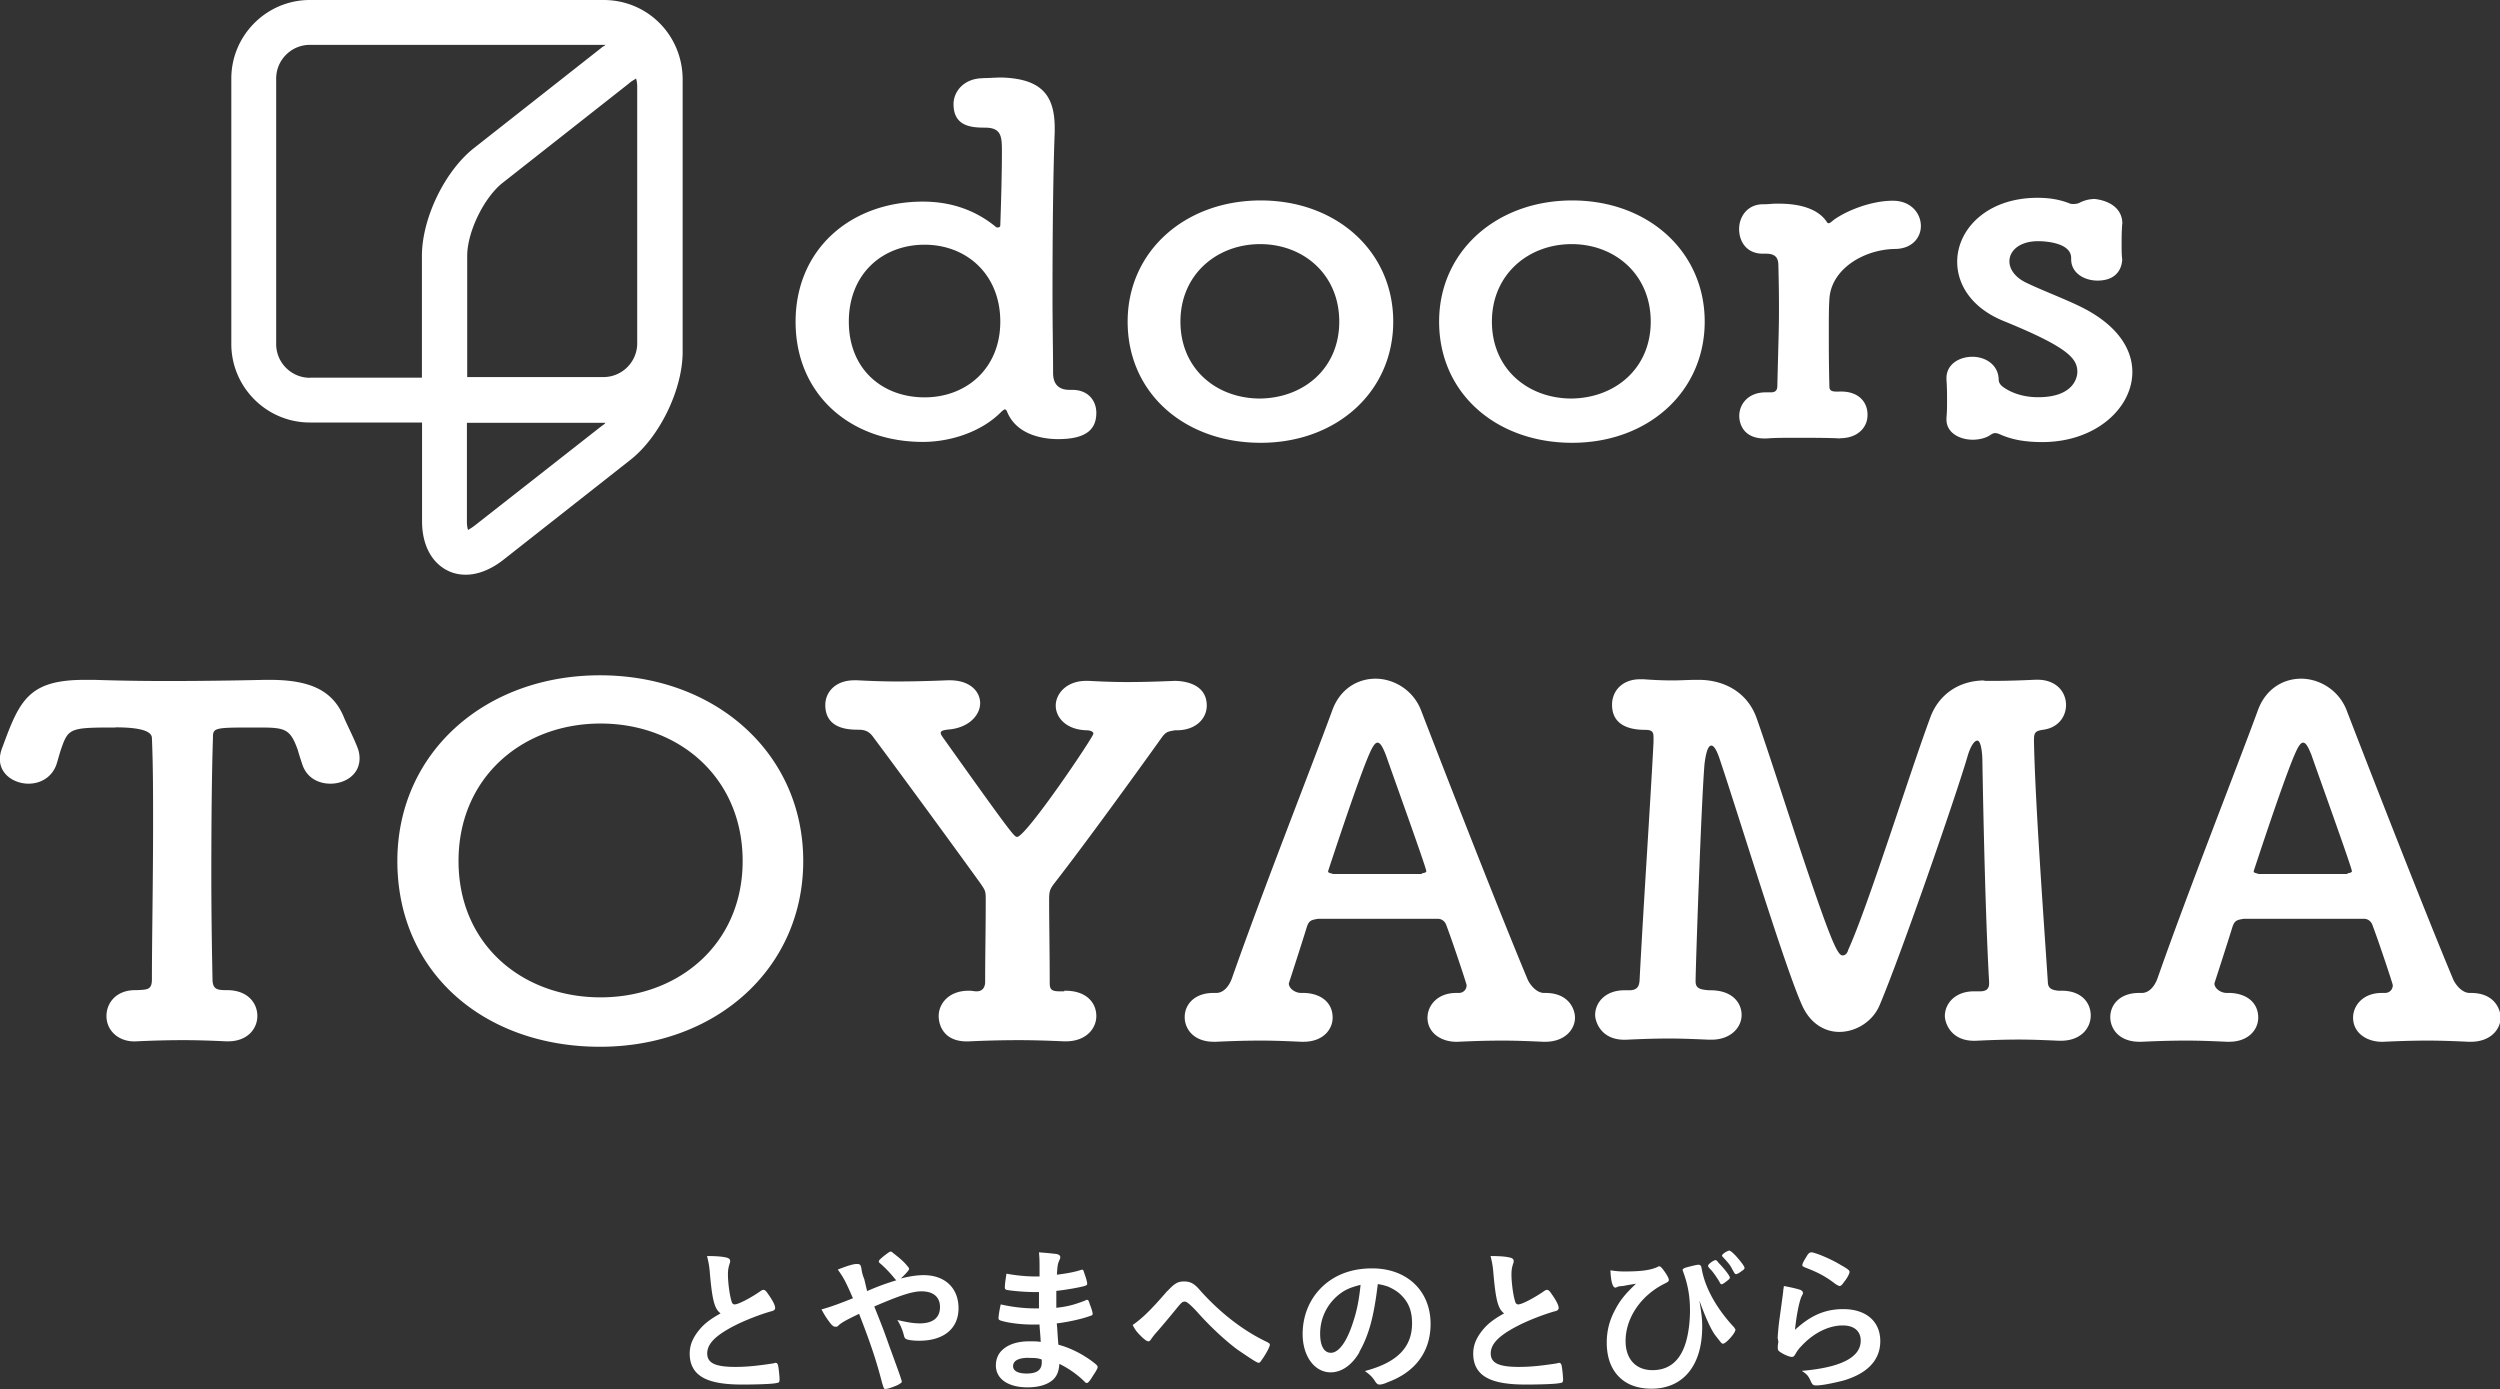 <svg data-name="レイヤー 2" xmlns="http://www.w3.org/2000/svg" viewBox="0 0 170 94.47"><rect x="0" y="0" width="170" height="94.47" fill="#333333" stroke="none"/><path d="M41.03 0H21.07c-2.94 0-5.34 2.4-5.34 5.34v18.05c0 2.94 2.4 5.34 5.34 5.34h7.63v6.72c0 1.6.65 2.82 1.76 3.36.38.19.8.27 1.22.27.8 0 1.68-.34 2.52-.99l8.63-6.79c2.02-1.56 3.59-4.81 3.59-7.37V5.34C46.38 2.36 44.02 0 41.04 0zm1.76 5.65c.19-.15.34-.23.46-.31.04.11.08.31.08.53v17.48c0 1.26-1.03 2.29-2.29 2.29h-9.27V17.4c0-1.64 1.15-3.97 2.4-4.96l8.63-6.79zM21.07 25.69c-1.26 0-2.29-1.03-2.29-2.29V5.34c0-1.26 1.03-2.29 2.29-2.29h20.11c-.08.08-.19.11-.27.19l-8.63 6.79c-2.02 1.56-3.59 4.81-3.59 7.37v8.28h-7.63zm11.22 10.04c-.19.15-.34.23-.46.31-.04-.11-.08-.31-.08-.53v-6.76h9.43c-.08.08-.15.15-.23.19l-8.66 6.79zM66.87 5.31c.42 0 .88-.04 1.22-.04 2.71.08 3.63 1.18 3.63 3.44v.27c-.11 2.82-.15 7.21-.15 11.11 0 1.95.04 3.82.04 5.27 0 .76.38 1.15 1.11 1.15h.19c1.11 0 1.64.76 1.64 1.56 0 1.07-.61 1.79-2.6 1.79-.57 0-2.75-.08-3.47-1.87-.04-.11-.11-.15-.15-.15-.08 0-.11.08-.19.11-1.3 1.37-3.44 2.1-5.38 2.1-4.96 0-8.66-3.24-8.66-8.17s3.74-8.17 8.66-8.17c2.02 0 3.66.65 4.96 1.72.04.04.08.04.11.04.11 0 .19-.04.19-.15 0 0 .11-2.94.11-4.96 0-1.03 0-1.68-1.15-1.68-.92 0-2.14-.08-2.14-1.6 0-.84.69-1.76 2.02-1.76zm1.15 16.56c0-3.21-2.29-5.23-5.15-5.23s-5.15 1.98-5.15 5.23 2.29 5.15 5.15 5.15 5.15-1.98 5.15-5.15zm8.66 0c0-4.77 3.89-8.24 9.05-8.24s9.01 3.47 9.01 8.24-3.85 8.24-9.01 8.24-9.05-3.36-9.05-8.24zm14.39 0c0-3.21-2.44-5.27-5.38-5.27s-5.42 2.06-5.42 5.27 2.44 5.23 5.42 5.23c2.98-.04 5.38-2.06 5.38-5.23zm6.79 0c0-4.77 3.89-8.24 9.05-8.24s9.01 3.47 9.01 8.24-3.85 8.24-9.01 8.24-9.05-3.36-9.05-8.24zm14.39 0c0-3.21-2.44-5.27-5.38-5.27s-5.42 2.06-5.42 5.27 2.44 5.23 5.42 5.23c2.98-.04 5.38-2.06 5.38-5.23zm12.9 7.94h-.08c-.73-.04-1.87-.04-2.94-.04-.76 0-1.45 0-1.91.04-1.72.11-1.95-1.07-1.95-1.53 0-.8.61-1.6 1.79-1.6h.34c.31 0 .46-.11.46-.46.08-3.32.11-3.85.11-5.08 0-.65 0-1.49-.04-3.09 0-.5-.19-.8-.84-.8h-.23c-1.07 0-1.6-.8-1.6-1.68 0-.8.53-1.68 1.64-1.68.42 0 .53-.04.88-.04h.19c1.49 0 2.67.38 3.24 1.22.04.08.08.11.15.11s.19-.11.34-.23c.84-.61 2.52-1.3 4.01-1.3 1.26 0 1.91.88 1.91 1.72 0 .76-.57 1.56-1.79 1.56-2.06.04-4.31 1.34-4.43 3.4-.04.57-.04 1.34-.04 2.33s0 2.14.04 3.63c0 .34.27.34.61.34 1.45-.08 1.98.8 1.98 1.53.04.84-.61 1.64-1.87 1.64zm19.16-14.58c-.04.57-.04.99-.04 1.45 0 .31 0 .61.04.95 0 .15-.04 1.45-1.68 1.45-.88 0-1.79-.5-1.79-1.45v-.08c0-1.15-2.1-1.15-2.25-1.15-1.26 0-1.95.65-1.95 1.37 0 .53.38 1.11 1.22 1.49.95.46 2.56 1.07 3.63 1.6 2.48 1.22 3.51 2.86 3.51 4.43 0 2.48-2.52 4.77-6.11 4.77-1.15 0-2.06-.15-2.9-.53-.11-.04-.19-.08-.31-.08s-.19.04-.31.11c-.31.23-.8.34-1.22.34-.88 0-1.79-.46-1.79-1.37v-.11c.04-.46.04-.8.04-1.15 0-.46 0-.88-.04-1.45v-.11c0-.95.88-1.45 1.76-1.45s1.76.53 1.79 1.53c0 .23.11.38.31.53.53.38 1.34.69 2.37.69 2.44 0 2.67-1.37 2.67-1.72 0-.92-.65-1.68-4.96-3.44-2.21-.88-3.21-2.48-3.21-4.05 0-2.21 2.02-4.35 5.46-4.35.8 0 1.49.11 2.18.38.08.04.19.04.27.04.19 0 .34-.04.46-.11.31-.15.65-.23.99-.23.95.11 1.87.61 1.87 1.68zM7.86 49.47c-3.09 0-3.21.04-3.7 1.45-.11.31-.19.65-.31 1.03-.31.92-1.11 1.34-1.91 1.34-.95 0-1.95-.61-1.95-1.68 0-.27.08-.57.19-.84 1.15-3.13 1.76-4.54 5.57-4.54h.69c1.11.04 2.94.08 4.92.08 2.4 0 4.96-.04 6.64-.08h.34c2.82 0 4.35.76 5.08 2.63.23.53.61 1.26.88 1.95.11.27.15.53.15.76 0 1.11-.99 1.72-1.98 1.72-.8 0-1.6-.38-1.91-1.3-.11-.34-.23-.69-.31-.99-.53-1.49-.88-1.53-2.79-1.53-2.94 0-2.98 0-2.98.73-.08 2.4-.11 5.88-.11 9.35 0 2.52.04 5 .08 7.02 0 .73.34.76.99.76 1.41 0 2.06.88 2.06 1.76s-.69 1.72-1.98 1.72h-.15c-.88-.04-1.91-.08-2.9-.08-1.18 0-2.33.04-3.17.08-1.18.08-2.06-.69-2.06-1.72 0-.88.65-1.76 1.95-1.76h.15c.65-.04.99 0 .99-.73 0-2.63.08-6.6.08-10.61 0-1.98 0-3.97-.08-5.8q0-.73-2.48-.73zm19.16 9.08c0-7.33 5.92-12.63 13.78-12.63s13.82 5.31 13.82 12.63-5.95 12.63-13.82 12.63c-7.86 0-13.78-5.04-13.78-12.63zm23.48 0c0-5.69-4.35-9.35-9.66-9.35s-9.66 3.66-9.66 9.35 4.35 9.27 9.66 9.27 9.66-3.63 9.66-9.27zm21.87 8.82h.08c1.45 0 2.1.84 2.1 1.72s-.73 1.72-2.06 1.72h-.15c-.92-.04-2.02-.08-3.05-.08-1.26 0-2.48.04-3.32.08-1.83.11-2.14-1.15-2.14-1.72 0-.84.69-1.72 2.02-1.72H66l.34.04h.08c.42 0 .57-.31.57-.65 0-1.79.04-3.59.04-5.61 0-.57-.04-.61-.38-1.11-2.29-3.17-5.42-7.44-7.33-10-.27-.34-.57-.42-.95-.42-.65 0-2.25-.04-2.25-1.68 0-.84.65-1.68 1.98-1.68h.19c.76.04 1.72.08 2.71.08 1.22 0 2.48-.04 3.44-.08h.15c1.37 0 2.06.76 2.06 1.56s-.76 1.68-2.18 1.79c-.31.04-.5.08-.5.23 0 .08.04.15.15.31 4.62 6.49 4.85 6.76 5.04 6.76.61 0 5.19-6.79 5.19-7.02 0-.15-.23-.23-.46-.23-1.41-.04-2.1-.88-2.1-1.68s.73-1.68 2.06-1.68h.19c.76.04 1.64.08 2.6.08 1.15 0 2.29-.04 3.24-.08.46 0 2.18.11 2.18 1.68 0 .84-.69 1.68-2.06 1.68h-.11c-.42.08-.57.08-.84.42-1.91 2.67-5.23 7.25-7.25 9.85-.42.53-.46.65-.46 1.3 0 1.45.04 3.55.04 5.61 0 .42.11.57.65.57h.34v-.04zm26.83.15c.31 0 .53-.23.53-.53 0-.08-.92-2.86-1.37-4.05-.08-.27-.31-.46-.57-.46h-8.17c-.46.08-.61.11-.76.57-.34 1.11-1.22 3.82-1.22 3.82 0 .34.42.65.84.65 1.22-.04 2.14.57 2.14 1.68 0 .8-.65 1.64-1.98 1.64h-.15c-.88-.04-1.83-.08-2.75-.08-1.15 0-2.18.04-3.05.08h-.15c-1.34 0-1.98-.84-1.98-1.68s.65-1.64 1.95-1.64h.19c.57 0 .92-.57 1.07-.99 2.06-5.88 5.42-14.39 6.83-18.24.53-1.45 1.72-2.14 2.94-2.14s2.6.76 3.13 2.25c1.91 4.96 5.42 13.93 7.18 18.13.11.31.57.99 1.15.99 1.68-.04 2.1 1.11 2.1 1.68 0 .8-.69 1.64-2.02 1.64h-.15c-.88-.04-1.83-.08-2.75-.08-1.15 0-2.18.04-3.05.08-1.07.04-2.06-.57-2.06-1.64 0-.8.65-1.68 1.95-1.68h.23zm-2.52-8.13c.23-.04.31-.08.31-.15 0-.23-2.48-7.1-2.75-7.9-.23-.57-.38-.84-.57-.84s-.38.34-.65.99c-.84 2.02-2.71 7.75-2.71 7.75 0 .11.08.11.34.19h6.03v-.04zm38.24-13.09h.65c.92 0 2.06-.04 2.86-.08h.11c1.3 0 1.95.84 1.95 1.72 0 .76-.5 1.53-1.53 1.68-.61.08-.65.23-.65.76.08 4.2.65 11.91.95 16.49.04.34.27.46.73.5h.23c1.3 0 1.95.8 1.95 1.68s-.69 1.72-2.02 1.72H140c-.92-.04-1.83-.08-2.71-.08-1.03 0-2.06.04-2.9.08-1.76.08-2.14-1.26-2.14-1.68 0-.84.69-1.68 1.98-1.68h.42c.34 0 .61-.11.61-.53v-.11c-.31-5.38-.46-15.19-.46-15.19-.04-.88-.19-1.22-.34-1.22-.23 0-.5.46-.69 1.15-.8 2.71-4.47 13.32-5.95 16.83-.46 1.11-1.6 1.83-2.75 1.83-.95 0-1.95-.53-2.52-1.79-1.15-2.52-4.31-12.9-5.61-16.76-.19-.57-.38-.92-.57-.92-.31 0-.42.95-.46 1.22-.23 2.71-.61 14.01-.61 14.81 0 .46.27.57.95.61h.08c1.45 0 2.1.84 2.1 1.68s-.73 1.68-2.06 1.68h-.15c-.92-.04-1.83-.08-2.71-.08-1.03 0-2.06.04-2.9.08-1.76.08-2.14-1.26-2.14-1.68 0-.84.69-1.68 1.98-1.68h.31c.46 0 .69-.15.73-.65.27-5.23.73-11.95.95-16.22v-.34c0-.34-.08-.5-.57-.5-2.14 0-2.25-1.22-2.25-1.72 0-.88.65-1.72 1.91-1.72h.23c.53.04 1.22.08 1.98.08.53 0 1.11-.04 1.6-.04h.19c1.6 0 3.28.76 3.93 2.63.69 1.95 1.83 5.5 2.9 8.74 2.18 6.53 2.6 7.37 2.94 7.37.15 0 .31-.11.38-.38 1.37-3.02 4.2-12.1 5.61-15.88.5-1.3 1.72-2.44 3.7-2.44-.15.04-.11.04-.08.04zm27.26 21.22c.31 0 .53-.23.53-.53 0-.08-.92-2.86-1.37-4.05-.08-.27-.31-.46-.57-.46h-8.21c-.46.08-.61.11-.76.57-.34 1.11-1.22 3.82-1.22 3.82 0 .34.42.65.84.65 1.22-.04 2.14.57 2.14 1.68 0 .8-.65 1.64-1.98 1.64h-.15c-.88-.04-1.83-.08-2.75-.08-1.15 0-2.18.04-3.05.08h-.15c-1.34 0-1.98-.84-1.98-1.68s.65-1.64 1.95-1.64h.19c.57 0 .92-.57 1.07-.99 2.06-5.88 5.42-14.39 6.83-18.24.53-1.45 1.72-2.14 2.94-2.14s2.6.76 3.13 2.25c1.91 4.96 5.42 13.93 7.18 18.13.11.31.57.99 1.15.99 1.68-.04 2.1 1.11 2.1 1.68 0 .8-.69 1.64-2.02 1.64h-.15c-.88-.04-1.83-.08-2.75-.08-1.15 0-2.18.04-3.05.08-1.07.04-2.06-.57-2.06-1.64 0-.8.65-1.68 1.95-1.68h.27zm-2.56-8.13c.23-.04.31-.08.31-.15 0-.23-2.48-7.1-2.75-7.9-.23-.57-.38-.84-.57-.84s-.38.34-.65.99c-.84 2.02-2.71 7.75-2.71 7.75 0 .11.08.11.34.19h6.03v-.04zM52.71 92.67c.11 0 .15.04.19.15.04.11.11.76.11.99 0 .15-.04.23-.19.23-.23.08-1.53.11-2.33.11-1.41 0-2.33-.19-2.9-.61-.46-.34-.69-.84-.69-1.49 0-.5.15-.92.46-1.37.38-.53.76-.88 1.64-1.37-.42-.31-.57-.92-.73-2.75-.04-.53-.11-.8-.19-1.15.65 0 1.07.04 1.34.11.15.04.23.11.23.23 0 .04 0 .11-.04.19-.08.27-.11.42-.11.73 0 .53.11 1.37.23 1.76.04.19.11.27.23.27.27 0 1.18-.5 1.72-.88q.15-.11.23-.11c.11 0 .19.08.34.31.27.38.46.73.46.92 0 .11-.08.19-.27.23-.69.19-1.79.61-2.52.99-1.26.65-1.83 1.22-1.83 1.87s.53.92 1.91.92c.8 0 1.53-.08 2.52-.23l.19-.04zm6.26-4.88c.88-.38 1.34-.53 1.98-.73l-.08-.08c-.31-.38-.65-.76-1.07-1.11-.04-.04-.04-.08-.04-.11q0-.08.38-.38c.15-.11.34-.27.42-.27s.11.04.15.08c.5.38.8.65 1.03.95.04.04.08.11.08.15 0 .08-.31.42-.57.65.57-.15 1.11-.23 1.56-.23 1.45 0 2.37.88 2.37 2.25s-.99 2.21-2.67 2.21c-.38 0-.73-.04-.88-.11-.08-.04-.11-.08-.15-.19a3.59 3.59 0 0 0-.46-1.11c.65.15 1.07.23 1.53.23.88 0 1.37-.38 1.37-1.11 0-.69-.46-1.07-1.26-1.07-.61 0-1.45.27-3.21 1.03.69 1.72.69 1.76 1.03 2.71.5 1.37.84 2.29.84 2.4 0 .08-.08.11-.27.23-.34.15-.69.27-.84.27-.11 0-.11-.04-.23-.42-.42-1.64-.84-2.82-1.56-4.69-.88.42-1.22.61-1.41.8-.08.08-.11.08-.19.08-.15 0-.27-.11-.46-.38-.23-.31-.31-.46-.5-.8.57-.15 1.3-.42 2.14-.76-.53-1.22-.65-1.41-1.03-1.95.69-.27 1.07-.38 1.3-.38s.27.08.31.34.08.42.19.69l.19.8zm11.72.07h-.34c-.65 0-1.56-.08-1.91-.15q-.11-.04-.11-.15c0-.23.04-.5.11-.95.57.11 1.34.19 1.91.19h.34c0-1.11 0-1.22-.04-1.64.57.04.92.08 1.18.11.19.04.27.11.27.23q0 .08-.08.23c-.08.23-.11.23-.15.95.65-.08 1.26-.19 1.68-.34h.04c.08 0 .08.04.19.38.08.19.15.5.15.57s-.04.11-.15.15c-.38.11-1.3.27-1.95.34v1.15c.73-.08 1.18-.19 1.98-.5.04-.04.08-.04.11-.04.08 0 .11.04.19.31.11.27.19.53.19.65 0 .04-.04.11-.11.11-.57.23-1.68.46-2.33.53.04.34.04.61.11 1.45.88.23 1.83.73 2.56 1.34.08.08.11.11.11.19s-.11.27-.31.57c-.23.38-.34.5-.42.5-.04 0-.08 0-.11-.04-.57-.57-1.15-.95-1.76-1.26-.04.5-.15.8-.42 1.07-.38.34-.95.53-1.76.53-1.3 0-2.14-.57-2.14-1.49 0-.42.15-.8.46-1.07.42-.38 1.03-.57 1.83-.57.27 0 .5 0 .76.04-.04-.73-.08-.95-.08-1.18h-.5c-.76 0-1.64-.11-2.14-.27-.11-.04-.15-.08-.15-.15 0-.15.04-.46.15-.95.65.15 1.49.27 2.29.27h.31v-1.11zm-.73 4.47c-.69 0-1.07.19-1.07.57 0 .31.31.5.92.5.69 0 1.03-.23 1.03-.76v-.19c-.27-.11-.5-.11-.88-.11zm9.43-4.54c.46-.5.69-.65 1.11-.65s.69.11 1.11.61c1.37 1.53 2.9 2.71 4.47 3.47.23.11.27.15.27.23 0 .11-.23.57-.5.95-.15.23-.19.27-.27.27-.11 0-.57-.31-1.41-.88-.73-.53-1.79-1.49-2.71-2.52q-.69-.76-.88-.76c-.19 0-.23.04-.69.61-.57.69-.73.88-1.15 1.37-.31.34-.38.46-.46.57s-.11.15-.19.15c-.11 0-.31-.15-.57-.42-.23-.23-.34-.38-.5-.69.61-.42 1.22-.99 2.37-2.33zm13.05 4.16c-.5.88-1.22 1.37-1.95 1.37-1.11 0-1.91-1.11-1.91-2.6 0-1.6.76-2.98 2.06-3.78.76-.46 1.64-.69 2.67-.69 2.37 0 3.97 1.53 3.97 3.78 0 1.87-1.03 3.28-2.94 3.97-.23.11-.42.15-.53.15s-.19-.04-.31-.23c-.19-.31-.42-.5-.69-.69 2.18-.57 3.21-1.6 3.21-3.24 0-.76-.19-1.34-.65-1.83-.27-.31-.65-.53-1.03-.69-.15-.04-.34-.11-.65-.15-.27 2.25-.61 3.47-1.26 4.62zm-1.6-3.74c-.69.65-1.07 1.53-1.07 2.48 0 .84.27 1.3.73 1.3.53 0 1.07-.73 1.49-2.02.27-.8.42-1.53.53-2.6-.76.19-1.18.38-1.68.84zm15.15 4.46c.11 0 .15.04.19.15.04.11.11.76.11.99 0 .15-.04.23-.19.23-.23.08-1.53.11-2.33.11-1.41 0-2.33-.19-2.9-.61-.46-.34-.69-.84-.69-1.49 0-.5.15-.92.46-1.37.38-.53.76-.88 1.64-1.37-.42-.31-.57-.92-.73-2.75-.04-.53-.11-.8-.19-1.15.65 0 1.07.04 1.34.11.15.04.23.11.23.23 0 .04 0 .11-.04.19-.08.27-.11.42-.11.73 0 .53.11 1.37.23 1.76.04.19.11.27.23.27.27 0 1.18-.5 1.72-.88q.15-.11.23-.11c.11 0 .19.08.34.31.27.38.46.73.46.92 0 .11-.08.19-.27.23-.69.19-1.79.61-2.52.99-1.26.65-1.83 1.22-1.83 1.87s.53.92 1.91.92c.8 0 1.53-.08 2.52-.23l.19-.04zm4.01-5.15c-.08 0-.11.04-.15.04-.19 0-.31-.42-.34-1.18.23.04.57.08.92.08 1.15 0 1.79-.08 2.29-.31.04-.04.08-.04.11-.04.08 0 .15.08.27.23.23.31.38.57.38.69s-.08.15-.31.27c-1.6.8-2.63 2.33-2.63 3.89 0 1.22.69 1.98 1.83 1.98.92 0 1.6-.42 2.02-1.26.34-.65.53-1.72.53-2.82 0-.95-.15-1.76-.46-2.6 0-.04-.04-.08-.04-.11 0-.11.08-.15.38-.23.31-.08.61-.15.69-.15s.15.04.19.11l.04.19c.23 1.3 1.03 2.71 2.21 3.97.04.08.08.11.08.15 0 .23-.65.95-.84.95-.11 0-.11-.04-.5-.53-.31-.38-.73-1.34-1.11-2.4.15.95.19 1.22.19 1.79 0 2.63-1.3 4.2-3.44 4.2-.95 0-1.68-.27-2.21-.8-.57-.57-.84-1.37-.84-2.33 0-.73.15-1.41.5-2.1.38-.76.73-1.18 1.49-1.91-.46.08-.65.11-.84.15l-.38.04-.04.04zm6.83-1.68c.42.42.8.92.8 1.03 0 .08-.04.11-.19.23-.19.15-.31.23-.38.23-.04 0-.08-.04-.15-.19-.19-.31-.42-.65-.61-.84-.15-.15-.15-.19-.15-.23 0-.11.38-.38.5-.38.04 0 .08 0 .19.15zm1.19-.46c.34.38.61.73.61.84 0 .04-.04.11-.11.15-.19.15-.38.27-.46.27s-.08 0-.27-.34c-.15-.31-.34-.5-.65-.84-.04-.04-.04-.08-.04-.08 0-.11.38-.34.5-.34.11.04.19.11.42.34zm2.86 5.61c.04-.61.08-.95.11-1.18.19-1.37.27-1.98.27-2.02 0-.11.04-.19.04-.34.46.08.92.19 1.15.27.11.08.15.11.15.19 0 .04 0 .08-.04.15-.15.19-.38 1.18-.5 2.37 1.07-.99 2.06-1.41 3.28-1.41 1.56 0 2.52.84 2.52 2.18 0 1.26-.84 2.18-2.48 2.67-.57.15-1.45.34-1.87.34-.23 0-.27-.04-.42-.38-.15-.31-.27-.42-.57-.61 2.67-.23 4.01-.92 4.01-2.06 0-.65-.46-1.03-1.22-1.03-.95 0-1.98.5-2.82 1.41-.15.15-.27.31-.38.5s-.15.23-.27.23c-.15 0-.53-.15-.8-.34-.15-.11-.15-.15-.15-.34 0-.08 0-.11.04-.34l-.04-.23zm4.39-4.92c.38.23.5.31.5.42s-.15.42-.38.69c-.15.23-.23.27-.31.27-.04 0-.08-.04-.23-.11-.69-.53-1.18-.8-2.1-1.15-.15-.08-.19-.08-.19-.15 0-.11.08-.27.27-.57.15-.27.23-.31.38-.31.31.04 1.41.5 2.06.92z" fill="#fff" data-name="背景"/></svg>